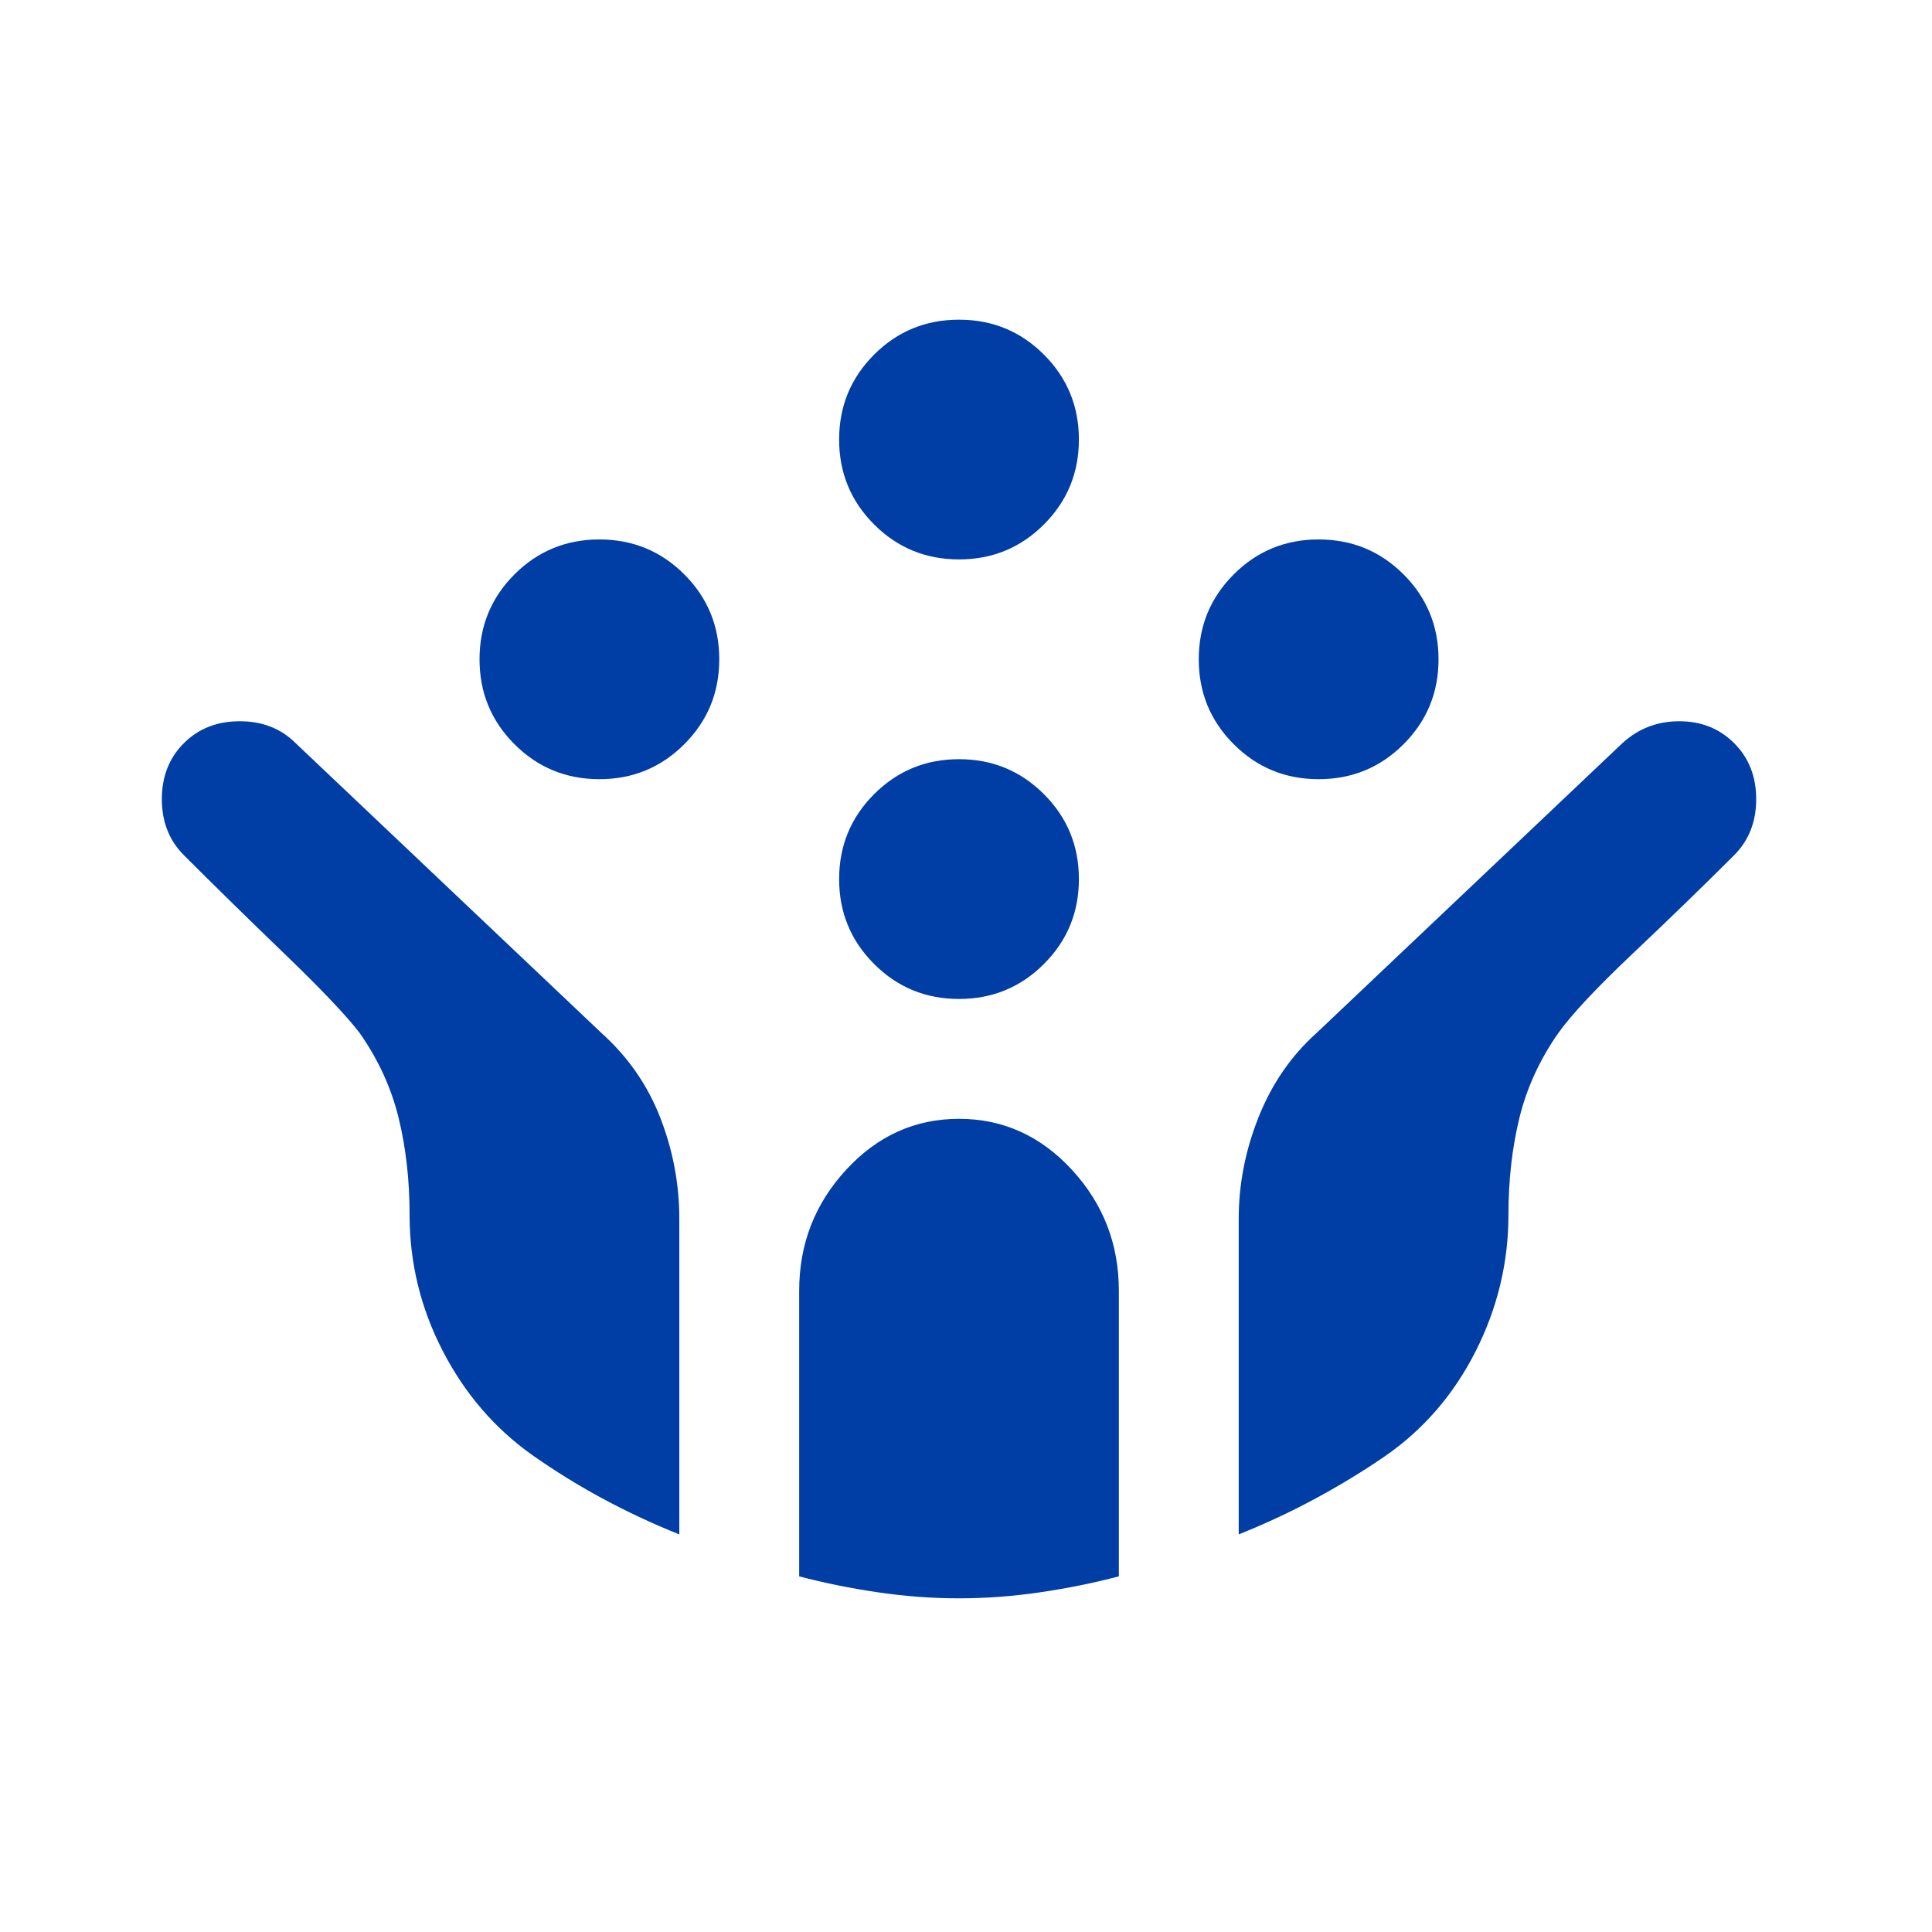 <svg width="69" height="69" viewBox="0 0 69 69" fill="none" xmlns="http://www.w3.org/2000/svg">
<mask id="mask0_11736_12222" style="mask-type:alpha" maskUnits="userSpaceOnUse" x="0" y="0" width="69" height="69">
<rect width="68.5" height="68.5" fill="#D9D9D9"/>
</mask>
<g mask="url(#mask0_11736_12222)">
<path d="M47.094 27.828C45.905 27.828 44.894 27.412 44.062 26.579C43.229 25.747 42.813 24.736 42.813 23.547C42.813 22.358 43.229 21.347 44.062 20.514C44.894 19.682 45.905 19.266 47.094 19.266C48.284 19.266 49.294 19.682 50.127 20.514C50.959 21.347 51.376 22.358 51.376 23.547C51.376 24.736 50.959 25.747 50.127 26.579C49.294 27.412 48.284 27.828 47.094 27.828ZM21.407 27.828C20.218 27.828 19.207 27.412 18.374 26.579C17.542 25.747 17.126 24.736 17.126 23.547C17.126 22.358 17.542 21.347 18.374 20.514C19.207 19.682 20.218 19.266 21.407 19.266C22.596 19.266 23.607 19.682 24.439 20.514C25.272 21.347 25.688 22.358 25.688 23.547C25.688 24.736 25.272 25.747 24.439 26.579C23.607 27.412 22.596 27.828 21.407 27.828ZM34.251 35.677C33.061 35.677 32.05 35.261 31.218 34.428C30.386 33.596 29.969 32.585 29.969 31.396C29.969 30.207 30.386 29.196 31.218 28.363C32.05 27.531 33.061 27.114 34.251 27.114C35.44 27.114 36.451 27.531 37.283 28.363C38.116 29.196 38.532 30.207 38.532 31.396C38.532 32.585 38.116 33.596 37.283 34.428C36.451 35.261 35.44 35.677 34.251 35.677ZM34.251 19.979C33.061 19.979 32.05 19.563 31.218 18.73C30.386 17.898 29.969 16.887 29.969 15.698C29.969 14.509 30.386 13.498 31.218 12.665C32.05 11.833 33.061 11.417 34.251 11.417C35.44 11.417 36.451 11.833 37.283 12.665C38.116 13.498 38.532 14.509 38.532 15.698C38.532 16.887 38.116 17.898 37.283 18.73C36.451 19.563 35.44 19.979 34.251 19.979ZM34.251 57.083C33.299 57.083 32.336 57.012 31.361 56.869C30.386 56.727 29.446 56.536 28.542 56.298V46.095C28.542 44.43 29.101 42.991 30.219 41.778C31.337 40.565 32.681 39.958 34.251 39.958C35.82 39.958 37.164 40.565 38.282 41.778C39.4 42.991 39.959 44.43 39.959 46.095V56.298C39.055 56.536 38.116 56.727 37.14 56.869C36.165 57.012 35.202 57.083 34.251 57.083ZM24.261 54.8C23.31 54.419 22.394 53.991 21.514 53.516C20.634 53.04 19.79 52.517 18.981 51.946C17.649 50.994 16.59 49.758 15.806 48.235C15.021 46.713 14.628 45.096 14.628 43.383C14.628 42.147 14.497 40.993 14.236 39.923C13.974 38.852 13.51 37.842 12.844 36.89C12.369 36.272 11.477 35.332 10.169 34.072C8.86 32.811 7.659 31.634 6.565 30.54C6.042 30.016 5.78 29.35 5.78 28.542C5.78 27.733 6.042 27.067 6.565 26.544C7.088 26.02 7.754 25.759 8.563 25.759C9.372 25.759 10.038 26.02 10.561 26.544L21.478 36.89C22.43 37.746 23.131 38.757 23.583 39.923C24.035 41.088 24.261 42.289 24.261 43.526V54.8ZM44.24 54.8V43.526C44.24 42.289 44.478 41.076 44.954 39.887C45.429 38.698 46.119 37.699 47.023 36.89L57.94 26.544C58.511 26.02 59.189 25.759 59.974 25.759C60.759 25.759 61.413 26.02 61.936 26.544C62.459 27.067 62.721 27.733 62.721 28.542C62.721 29.35 62.459 30.016 61.936 30.54C60.842 31.634 59.641 32.799 58.333 34.036C57.025 35.273 56.133 36.224 55.657 36.89C54.991 37.842 54.527 38.852 54.265 39.923C54.004 40.993 53.873 42.147 53.873 43.383C53.873 45.096 53.48 46.725 52.696 48.271C51.911 49.817 50.828 51.066 49.449 52.017C48.688 52.54 47.867 53.04 46.987 53.516C46.107 53.991 45.192 54.419 44.24 54.8Z" fill="#003DA5"/>
</g>
</svg>
